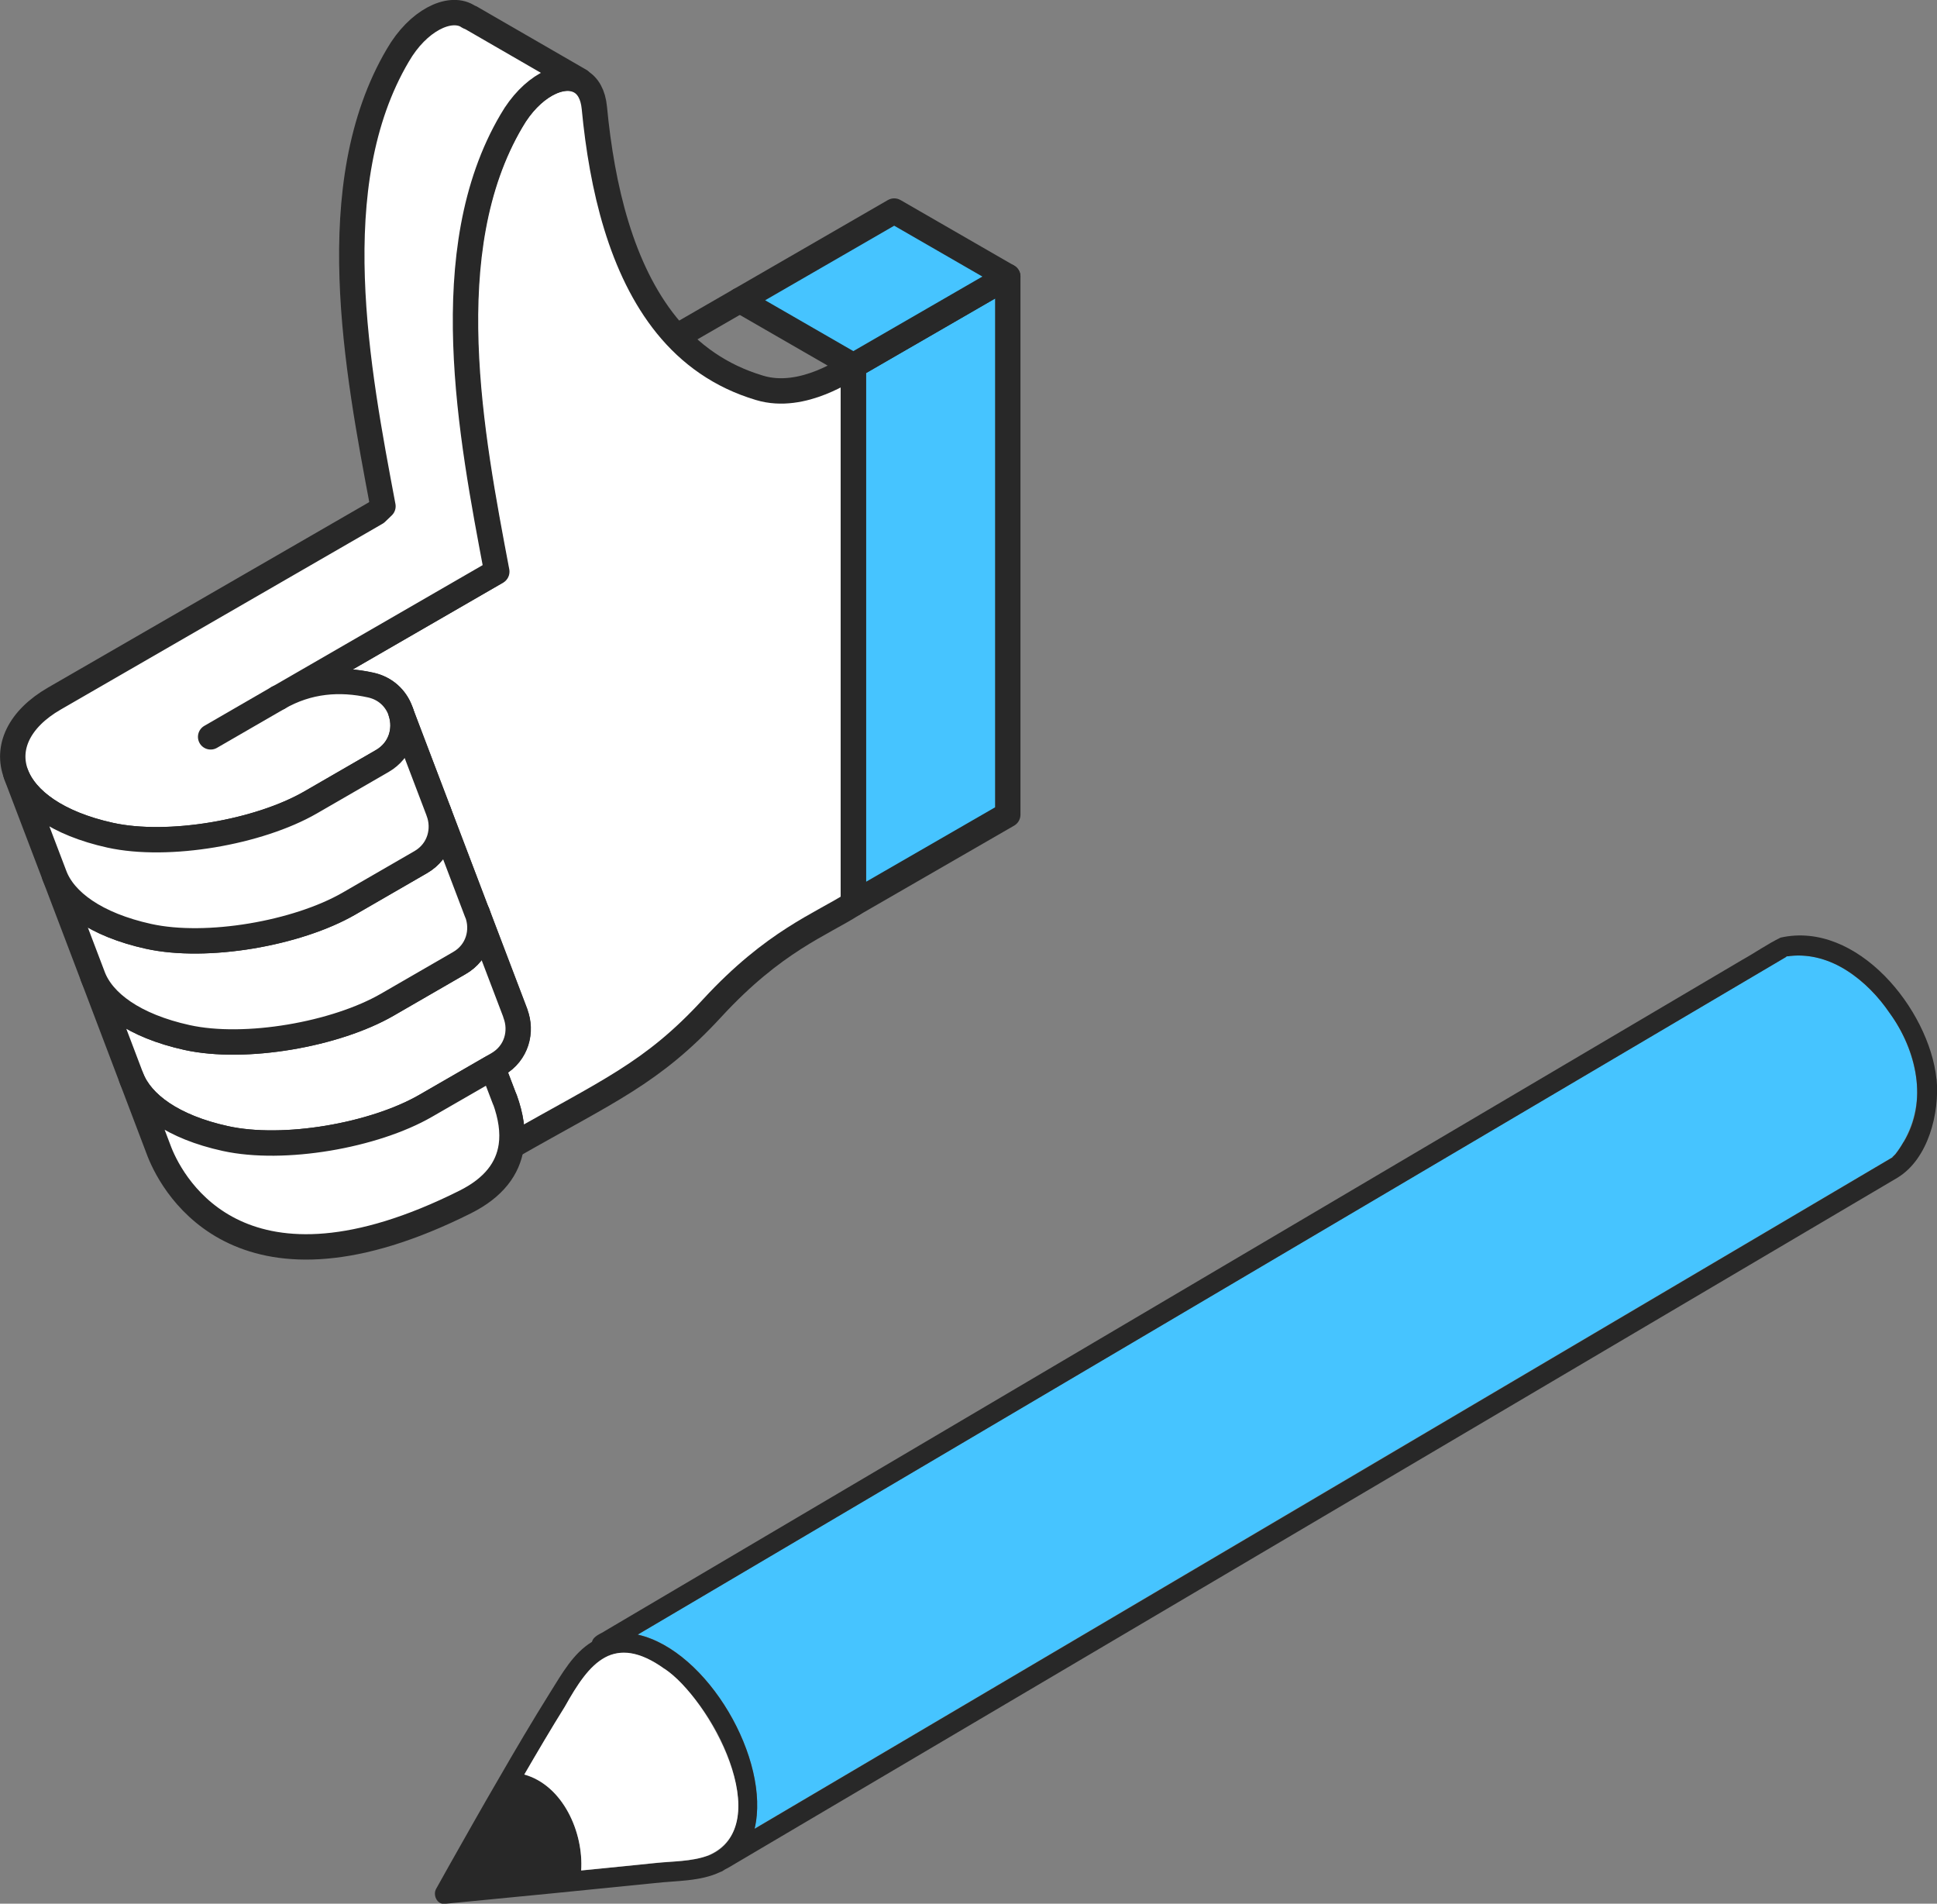 <?xml version="1.0" encoding="UTF-8"?>
<svg id="_レイヤー_2" data-name="レイヤー 2" xmlns="http://www.w3.org/2000/svg" viewBox="0 0 152.65 150">
  <rect x="0" y="0" width="152.65" height="150" fill="#808080" stroke="none"/>
  <defs>
    <style>
      .cls-1, .cls-2 {
        stroke: #282828;
        stroke-linecap: round;
        stroke-linejoin: round;
        stroke-width: 2px;
      }

      .cls-1, .cls-3 {
        fill: #46c4ff;
      }

      .cls-2, .cls-4 {
        fill: #fff;
      }

      .cls-3, .cls-5, .cls-6, .cls-4 {
        stroke-width: 0px;
      }

      .cls-5 {
        fill: #282828;
      }

      .cls-6 {
        fill: #c8c8c8;
      }
    </style>
  </defs>
  <g id="_イラスト" data-name="イラスト">
    <g>
      <path class="cls-6" d="m140.91,75.31s-.04.02-.06.04c0,0,0,0,0,0,.02-.01.03-.02.06-.04Z"/>
      <path class="cls-6" d="m140.8,75.38s.04-.02.06-.03c-.1,0-.15.08-.06.03Z"/>
      <path class="cls-3" d="m144.67,75.98c-1.15-.56-2.39-.79-3.63-.66-.06.02-.13.03-.19.02-.02.02-.04.03-.06.03-30.18,17.8-60.36,35.61-90.54,53.42,5.51,1.23,10.51,9.87,9.21,15.3,29.93-17.66,59.86-35.33,89.8-52.98-.31.17-.03-.01.1-.17,1.09-1.4,1.72-3.15,1.73-4.92-.05-3.99-2.9-8.24-6.42-10.05Z"/>
      <path class="cls-5" d="m152.61,85.02c-.58-5.5-6.26-12.5-12.29-11.14-1.03.5-1.99,1.18-3,1.74-10.92,6.44-21.84,12.89-32.76,19.33-13.9,8.2-27.8,16.4-41.7,24.6-3.24,1.91-6.48,3.82-9.71,5.73-1.81,1.07-3.63,2.14-5.44,3.21-.38.26-.93.4-1.06.88-1.49.91-2.37,2.52-3.29,3.98-1.4,2.24-2.74,4.51-4.06,6.8-1.32,2.26-2.6,4.54-3.89,6.82-.35.62-.7,1.24-1.04,1.86-.27.48.06,1.24.68,1.18,5.51-.53,11.02-1.07,16.52-1.63,1.72-.2,3.61-.12,5.2-.88.17-.04.29-.17.44-.24.05-.02.1-.05.16-.08,16.87-9.96,33.75-19.91,50.62-29.87,13.85-8.17,27.69-16.34,41.54-24.51,2.44-1.48,3.33-5.1,3.09-7.77Zm-96.83,61.2c-1.27.47-2.78.44-4.11.58-1.96.2-3.92.39-5.87.59.2-3.01-1.44-6.71-4.48-7.56,1.04-1.79,2.1-3.58,3.19-5.34.91-1.47,1.76-3.25,3.4-4.02,5.73-2.31,14.54,13.17,7.88,15.76Zm94.23-56.23c-.19.33-.4.66-.64.96-.13.15-.41.34-.1.17-29.93,17.66-59.86,35.33-89.8,52.98,1.29-5.42-3.7-14.06-9.21-15.3,30.18-17.81,60.36-35.62,90.54-53.42-.09.04-.04-.03.06-.03.02-.01.04-.02.06-.04-.02.02-.04.03-.06.04.06,0,.13,0,.19-.02,3.25-.37,6.14,1.94,7.87,4.5,2.12,2.9,3.05,6.94,1.1,10.16Z"/>
      <path class="cls-5" d="m140.85,75.35s-.04.02-.06.03c.02,0,.04-.02.06-.03,0,0,0,0,0,0Z"/>
      <path class="cls-4" d="m52.37,131.5c-3.97-2.85-5.91-.54-7.86,2.98-1.1,1.76-2.15,3.55-3.19,5.34,3.04.85,4.68,4.55,4.48,7.56,1.96-.19,3.92-.39,5.87-.59,1.33-.14,2.84-.11,4.11-.58,5.64-2.36.06-12.46-3.41-14.72Z"/>
    </g>
    <g>
      <g>
        <polygon class="cls-1" points="79.42 21.79 79.42 64.19 67.25 71.21 67.25 28.82 79.42 21.79"/>
        <polygon class="cls-1" points="79.42 21.79 67.25 28.82 58.3 23.66 70.47 16.63 79.42 21.79"/>
        <line class="cls-1" x1="46.13" y1="30.68" x2="58.3" y2="23.66"/>
        <path class="cls-2" d="m67.25,28.82v42.39c-2.51,1.62-6.24,2.92-11.13,8.23-4.76,5.17-8.24,6.53-15.84,10.88.17-1.14-.03-2.38-.5-3.69l-.97-2.54.39-.23c1.52-.88,1.93-2.61,1.41-3.99l-9.08-23.9c-.36-.94-1.15-1.73-2.31-1.98-2.43-.54-4.94-.37-7.32,1.01l17.21-9.94c-2.02-10.67-4.86-25.32,1.16-35.52,1.56-2.71,3.96-3.89,5.39-3.16.02,0,.05.02.08.04.59.34,1,1.02,1.1,2.08.6,6.29,2.12,12.72,5.7,17.14,1.84,2.27,4.23,4,7.32,4.92,3.44,1.04,7.03-1.59,7.38-1.74Z"/>
        <path class="cls-2" d="m21.91,54.99c2.38-1.38,4.89-1.55,7.32-1.01,1.16.26,1.95,1.04,2.31,1.98l.07.19c.43,1.35-.02,2.96-1.47,3.81l-5.66,3.27c-4.08,2.35-11.2,3.6-15.79,2.58-4.18-.92-6.66-2.78-7.42-4.8-.8-2.08.21-4.35,3.02-5.97l25.36-14.64.53-.51c-2.02-10.73-4.84-25.34,1.17-35.53,1.59-2.75,4.05-3.93,5.47-3.11,0,0,.03.02.03.02l.02.02h.02s.03.03.05.04c0,0,0,0,.02,0,0,0,.02.02.04.02.02.02.04.02.06.03l.04.02s.02,0,.02,0c0,0,.02.02.03.02l8.55,4.94c-1.43-.74-3.83.45-5.39,3.16-6.02,10.21-3.18,24.85-1.16,35.52l-17.21,9.94Z"/>
        <path class="cls-2" d="m40.62,79.87c.53,1.39.12,3.11-1.41,3.99l-5.66,3.27c-4.07,2.35-11.2,3.6-15.79,2.58-4.16-.91-6.62-2.75-7.4-4.76l-3.04-8.01c.77,2.03,3.24,3.88,7.42,4.81,4.6,1.01,11.72-.24,15.79-2.59l5.66-3.27c1.52-.87,1.93-2.6,1.41-3.98l3.03,7.96Z"/>
        <path class="cls-2" d="m39.79,86.63c.47,1.31.67,2.55.5,3.69-.26,1.75-1.37,3.26-3.63,4.39-17.47,8.74-22.97-1.11-24.09-3.94l-2.21-5.82c.79,2.01,3.25,3.85,7.4,4.76,4.6,1.01,11.72-.23,15.79-2.58l5.26-3.03.97,2.54Z"/>
        <path class="cls-2" d="m37.6,71.91c.53,1.38.12,3.11-1.41,3.98l-5.66,3.27c-4.07,2.35-11.2,3.6-15.79,2.59-4.18-.92-6.65-2.78-7.42-4.81l-3.03-7.97c.77,2.03,3.24,3.88,7.42,4.81,4.6,1.01,11.71-.23,15.79-2.58l5.66-3.27c1.52-.88,1.93-2.61,1.4-3.99l3.03,7.97Z"/>
        <path class="cls-2" d="m34.56,63.94c.53,1.38.12,3.11-1.4,3.99l-5.66,3.27c-4.08,2.35-11.2,3.59-15.79,2.58-4.18-.92-6.66-2.78-7.42-4.81l-3.03-7.96c.77,2.02,3.25,3.88,7.42,4.8,4.59,1.01,11.71-.23,15.79-2.58l5.66-3.27c1.45-.84,1.9-2.45,1.47-3.81l2.96,7.78Z"/>
      </g>
      <line class="cls-2" x1="21.91" y1="54.99" x2="16.6" y2="58.06"/>
    </g>
  </g>
</svg>